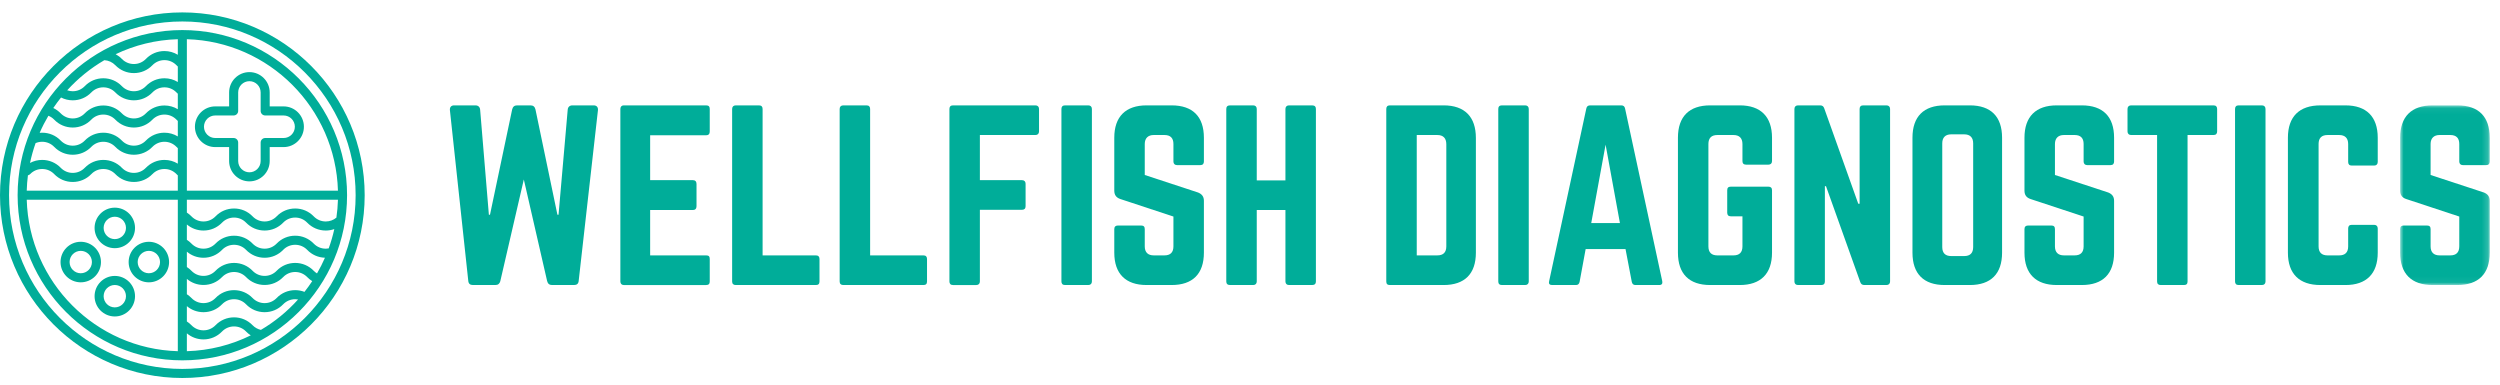 <?xml version="1.0" encoding="UTF-8"?>
<svg width="416px" height="64px" viewBox="0 0 416 64" version="1.1" xmlns="http://www.w3.org/2000/svg" xmlns:xlink="http://www.w3.org/1999/xlink">
    <title>D951B570-E313-4826-8B37-78ED4E24AFEE</title>
    <defs>
        <polygon id="path-1" points="1.916 0.055 16.827 0.055 16.827 29.949 1.916 29.949"></polygon>
    </defs>
    <g id="05.-System" stroke="none" stroke-width="1" fill="none" fill-rule="evenodd">
        <g id="00.-SYSTEM" transform="translate(-64, -12051)">
            <g id="logo/long" transform="translate(64, 12051)">
                <g id="Group-55" transform="translate(0, 1)">
                    <g id="_logo" transform="translate(0, 0.963)" fill="#00ad99">
                        <path d="M30.342,0.102 C13.611,0.102 0,13.746 0,30.518 C0,47.29 13.611,60.935 30.342,60.935 C47.072,60.935 60.683,47.29 60.683,30.518 C60.683,13.746 47.072,0.102 30.342,0.102 M30.342,59.426 C14.441,59.426 1.506,46.458 1.506,30.518 C1.506,14.578 14.441,1.611 30.342,1.611 C46.242,1.611 59.177,14.578 59.177,30.518 C59.177,46.458 46.242,59.426 30.342,59.426" id="Fill-1"></path>
                        <path d="M30.342,3.04 C15.228,3.04 2.931,15.367 2.931,30.519 C2.931,45.67 15.228,57.998 30.342,57.998 C45.456,57.998 57.752,45.67 57.752,30.519 C57.752,15.367 45.456,3.04 30.342,3.04 L30.342,3.04 Z M38.946,46.317 C37.774,46.317 36.678,46.781 35.863,47.626 L35.863,47.626 C35.332,48.175 34.621,48.476 33.859,48.476 C33.097,48.476 32.387,48.175 31.857,47.626 C31.625,47.384 31.369,47.175 31.095,46.998 L31.095,44.446 C31.868,45.101 32.834,45.456 33.859,45.456 C35.031,45.456 36.127,44.991 36.942,44.147 C36.942,44.147 36.942,44.147 36.944,44.147 C36.944,44.147 36.944,44.147 36.944,44.147 C37.473,43.6 38.184,43.296 38.946,43.296 C39.708,43.296 40.418,43.6 40.948,44.147 C40.948,44.147 40.948,44.147 40.948,44.147 C40.948,44.147 40.948,44.147 40.948,44.147 C41.765,44.991 42.859,45.456 44.033,45.456 C45.204,45.456 46.3,44.991 47.116,44.147 C47.116,44.147 47.116,44.147 47.116,44.147 C47.116,44.147 47.116,44.147 47.116,44.147 C47.645,43.6 48.357,43.296 49.117,43.296 C49.879,43.296 50.59,43.6 51.121,44.147 C51.121,44.147 51.121,44.147 51.121,44.147 C51.121,44.147 51.121,44.147 51.121,44.147 C51.372,44.409 51.654,44.632 51.953,44.818 C51.549,45.431 51.119,46.028 50.664,46.604 C50.178,46.416 49.657,46.317 49.117,46.317 C47.945,46.317 46.85,46.781 46.034,47.626 L46.034,47.626 C45.505,48.175 44.792,48.476 44.033,48.476 C43.271,48.476 42.56,48.175 42.029,47.626 L42.029,47.626 C41.213,46.781 40.118,46.317 38.946,46.317 L38.946,46.317 Z M31.095,53.503 C31.868,54.158 32.834,54.515 33.859,54.515 C35.031,54.515 36.127,54.048 36.942,53.206 C36.942,53.206 36.942,53.206 36.944,53.206 C36.944,53.204 36.944,53.204 36.944,53.204 C37.473,52.657 38.184,52.355 38.946,52.355 C39.708,52.355 40.418,52.657 40.948,53.204 C40.948,53.204 40.948,53.204 40.948,53.206 C40.948,53.206 40.948,53.206 40.948,53.206 C41.184,53.45 41.446,53.662 41.726,53.842 C38.499,55.429 34.899,56.367 31.095,56.476 L31.095,53.503 Z M52.202,43.096 L52.202,43.096 C51.385,42.252 50.291,41.787 49.117,41.787 C47.945,41.787 46.85,42.252 46.034,43.096 L46.034,43.096 C45.505,43.645 44.792,43.947 44.033,43.947 C43.271,43.947 42.56,43.645 42.029,43.096 L42.029,43.096 C41.213,42.252 40.118,41.787 38.946,41.787 C37.774,41.787 36.678,42.252 35.863,43.096 L35.863,43.096 C35.332,43.645 34.621,43.947 33.859,43.947 C33.097,43.947 32.387,43.645 31.857,43.096 C31.625,42.857 31.369,42.646 31.095,42.47 L31.095,39.917 C31.868,40.571 32.834,40.928 33.859,40.928 C35.031,40.928 36.127,40.462 36.942,39.619 C36.942,39.619 36.942,39.619 36.944,39.619 C36.944,39.617 36.944,39.617 36.944,39.617 C37.473,39.07 38.184,38.769 38.946,38.769 C39.708,38.769 40.418,39.07 40.948,39.617 C40.948,39.617 40.948,39.617 40.948,39.619 C40.948,39.619 40.948,39.619 40.948,39.619 C41.765,40.462 42.859,40.928 44.033,40.928 C45.204,40.928 46.3,40.462 47.116,39.619 C47.116,39.619 47.116,39.619 47.116,39.619 C47.116,39.617 47.116,39.617 47.116,39.617 C47.645,39.07 48.357,38.769 49.117,38.769 C49.879,38.769 50.59,39.07 51.121,39.617 C51.121,39.617 51.121,39.617 51.121,39.619 C51.121,39.619 51.121,39.619 51.121,39.619 C51.906,40.431 52.95,40.891 54.072,40.924 C53.681,41.822 53.238,42.693 52.75,43.534 C52.552,43.412 52.367,43.267 52.202,43.096 L52.202,43.096 Z M54.204,39.417 C53.442,39.417 52.732,39.116 52.202,38.569 L52.202,38.569 C51.385,37.724 50.291,37.258 49.117,37.258 C47.945,37.258 46.85,37.724 46.034,38.569 L46.034,38.569 C45.505,39.116 44.792,39.417 44.033,39.417 C43.271,39.417 42.56,39.116 42.029,38.569 L42.029,38.569 C41.213,37.724 40.118,37.258 38.946,37.258 C37.774,37.258 36.678,37.724 35.863,38.569 L35.863,38.569 C35.332,39.116 34.621,39.417 33.859,39.417 C33.097,39.417 32.387,39.116 31.857,38.569 C31.625,38.327 31.369,38.118 31.095,37.941 L31.095,35.389 C31.868,36.044 32.834,36.399 33.859,36.399 C35.031,36.399 36.127,35.934 36.942,35.09 C36.942,35.09 36.942,35.09 36.944,35.09 C36.944,35.09 36.944,35.09 36.944,35.09 C37.473,34.541 38.184,34.239 38.946,34.239 C39.708,34.239 40.418,34.541 40.948,35.09 C40.948,35.09 40.948,35.09 40.948,35.09 C40.948,35.09 40.948,35.09 40.948,35.09 C41.765,35.934 42.859,36.399 44.033,36.399 C45.204,36.399 46.3,35.934 47.116,35.09 C47.116,35.09 47.116,35.09 47.116,35.09 C47.116,35.09 47.116,35.09 47.116,35.09 C47.645,34.541 48.357,34.239 49.117,34.239 C49.879,34.239 50.59,34.541 51.121,35.09 C51.121,35.09 51.121,35.09 51.121,35.09 C51.121,35.09 51.121,35.09 51.121,35.09 C51.937,35.934 53.032,36.399 54.204,36.399 C54.698,36.399 55.178,36.314 55.629,36.155 C55.386,37.255 55.073,38.329 54.694,39.372 C54.533,39.401 54.371,39.417 54.204,39.417 L54.204,39.417 Z M55.977,34.25 C55.479,34.662 54.861,34.89 54.204,34.89 C53.444,34.89 52.732,34.588 52.202,34.039 L52.202,34.039 C51.385,33.195 50.291,32.73 49.117,32.73 C47.945,32.73 46.85,33.195 46.034,34.039 L46.034,34.039 C45.503,34.588 44.792,34.89 44.033,34.89 C43.271,34.89 42.56,34.588 42.029,34.039 L42.029,34.039 C41.213,33.195 40.118,32.73 38.946,32.73 C37.774,32.73 36.678,33.195 35.863,34.039 L35.863,34.039 C35.332,34.588 34.621,34.89 33.859,34.89 C33.099,34.89 32.387,34.588 31.857,34.039 C31.625,33.797 31.369,33.589 31.095,33.411 L31.095,31.273 L56.235,31.273 C56.206,32.28 56.119,33.273 55.977,34.25 L55.977,34.25 Z M56.235,29.763 L31.095,29.763 L31.095,4.562 C44.782,4.956 55.841,16.043 56.235,29.763 L56.235,29.763 Z M5.923,21.85 C6.265,21.706 6.636,21.627 7.019,21.627 C7.779,21.627 8.491,21.931 9.021,22.478 L9.021,22.478 C9.838,23.322 10.932,23.787 12.104,23.787 C13.277,23.787 14.373,23.322 15.189,22.478 L15.189,22.478 C15.718,21.931 16.43,21.627 17.19,21.627 C17.952,21.627 18.663,21.931 19.194,22.478 L19.194,22.478 C20.01,23.322 21.105,23.787 22.277,23.787 C23.449,23.787 24.544,23.322 25.36,22.478 L25.36,22.478 C25.891,21.931 26.602,21.627 27.364,21.627 C28.124,21.627 28.836,21.931 29.365,22.478 C29.438,22.552 29.512,22.624 29.588,22.692 L29.588,25.271 C28.925,24.864 28.163,24.647 27.364,24.647 C26.19,24.647 25.096,25.112 24.279,25.956 C24.279,25.956 24.279,25.956 24.279,25.956 C24.279,25.956 24.279,25.956 24.279,25.956 C23.749,26.503 23.039,26.807 22.277,26.807 C21.515,26.807 20.805,26.506 20.275,25.956 C20.275,25.956 20.275,25.956 20.275,25.956 C20.275,25.956 20.275,25.956 20.275,25.956 C19.458,25.112 18.362,24.647 17.19,24.647 C16.018,24.647 14.923,25.112 14.107,25.956 C14.107,25.956 14.107,25.956 14.107,25.956 C14.107,25.956 14.107,25.956 14.107,25.956 C13.576,26.506 12.866,26.807 12.104,26.807 C11.344,26.807 10.633,26.503 10.102,25.956 C10.102,25.956 10.102,25.956 10.102,25.956 C10.102,25.956 10.102,25.956 10.102,25.956 C9.286,25.112 8.191,24.647 7.019,24.647 C6.298,24.647 5.608,24.823 4.994,25.153 C5.231,24.024 5.544,22.922 5.923,21.85 L5.923,21.85 Z M29.588,7.155 C28.925,6.75 28.163,6.531 27.364,6.531 C26.19,6.531 25.096,6.996 24.279,7.84 L24.279,7.84 C23.749,8.389 23.039,8.691 22.277,8.691 C21.515,8.691 20.805,8.389 20.275,7.84 C19.968,7.522 19.62,7.262 19.244,7.056 C22.396,5.553 25.897,4.667 29.588,4.562 L29.588,7.155 Z M29.588,16.212 C28.925,15.807 28.163,15.588 27.364,15.588 C26.19,15.588 25.096,16.055 24.279,16.899 C24.279,16.899 24.279,16.899 24.279,16.899 C24.279,16.899 24.279,16.899 24.279,16.899 C23.749,17.446 23.039,17.748 22.277,17.748 C21.515,17.748 20.805,17.446 20.275,16.899 C20.275,16.899 20.275,16.899 20.275,16.899 C20.275,16.899 20.275,16.899 20.275,16.899 C19.458,16.055 18.362,15.588 17.19,15.588 C16.018,15.588 14.923,16.055 14.107,16.899 C14.107,16.899 14.107,16.899 14.107,16.899 C14.107,16.899 14.107,16.899 14.107,16.899 C13.576,17.446 12.866,17.748 12.104,17.748 C11.344,17.748 10.633,17.446 10.102,16.899 C10.102,16.899 10.102,16.899 10.102,16.899 C10.102,16.899 10.102,16.899 10.102,16.899 C9.739,16.524 9.321,16.226 8.868,16.01 C9.274,15.409 9.704,14.827 10.157,14.261 C10.753,14.566 11.416,14.73 12.104,14.73 C13.277,14.73 14.373,14.265 15.189,13.421 C15.718,12.871 16.43,12.57 17.19,12.57 C17.952,12.57 18.663,12.871 19.194,13.421 C20.01,14.265 21.105,14.73 22.277,14.73 C23.449,14.73 24.544,14.265 25.36,13.421 C25.36,13.421 25.36,13.421 25.36,13.421 C25.36,13.421 25.36,13.421 25.36,13.421 C25.891,12.871 26.602,12.57 27.364,12.57 C28.124,12.57 28.836,12.871 29.365,13.421 C29.365,13.421 29.365,13.421 29.365,13.421 C29.365,13.421 29.365,13.421 29.365,13.421 C29.438,13.495 29.512,13.567 29.588,13.635 L29.588,16.212 Z M9.021,17.948 L9.021,17.948 C9.838,18.793 10.932,19.259 12.104,19.259 C13.277,19.259 14.373,18.793 15.189,17.948 L15.189,17.948 C15.718,17.401 16.43,17.1 17.19,17.1 C17.952,17.1 18.663,17.401 19.194,17.948 L19.194,17.948 C20.01,18.793 21.105,19.259 22.277,19.259 C23.449,19.259 24.544,18.793 25.36,17.948 L25.36,17.948 C25.891,17.401 26.602,17.1 27.364,17.1 C28.124,17.1 28.836,17.401 29.365,17.948 C29.438,18.025 29.512,18.095 29.588,18.163 L29.588,20.741 C28.925,20.337 28.163,20.118 27.364,20.118 C26.19,20.118 25.096,20.582 24.279,21.427 C24.279,21.427 24.279,21.427 24.279,21.427 C24.279,21.427 24.279,21.427 24.279,21.427 C23.749,21.976 23.039,22.277 22.277,22.277 C21.515,22.277 20.805,21.976 20.275,21.427 C20.275,21.427 20.275,21.427 20.275,21.427 C20.275,21.427 20.275,21.427 20.275,21.427 C19.458,20.582 18.362,20.118 17.19,20.118 C16.018,20.118 14.923,20.582 14.107,21.427 C14.107,21.427 14.107,21.427 14.107,21.427 C14.107,21.427 14.107,21.427 14.107,21.427 C13.576,21.976 12.866,22.277 12.104,22.277 C11.344,22.277 10.633,21.976 10.102,21.427 C10.102,21.427 10.102,21.427 10.102,21.427 C10.102,21.427 10.102,21.427 10.102,21.427 C9.286,20.582 8.191,20.118 7.019,20.118 C6.877,20.118 6.737,20.128 6.599,20.141 C7.025,19.16 7.513,18.212 8.053,17.3 C8.413,17.442 8.743,17.661 9.021,17.948 L9.021,17.948 Z M4.646,27.214 C4.782,27.183 4.912,27.115 5.015,27.007 C5.546,26.458 6.257,26.157 7.019,26.157 C7.779,26.157 8.491,26.458 9.021,27.007 L9.021,27.007 C9.838,27.852 10.932,28.316 12.104,28.316 C13.277,28.316 14.373,27.852 15.189,27.007 L15.189,27.007 C15.718,26.458 16.43,26.157 17.19,26.157 C17.952,26.157 18.663,26.458 19.194,27.007 L19.194,27.007 C20.01,27.852 21.105,28.316 22.277,28.316 C23.449,28.316 24.544,27.852 25.36,27.007 L25.36,27.007 C25.891,26.458 26.602,26.157 27.364,26.157 C28.124,26.157 28.836,26.458 29.365,27.007 C29.438,27.082 29.512,27.152 29.588,27.222 L29.588,29.763 L4.449,29.763 C4.473,28.902 4.539,28.052 4.646,27.214 L4.646,27.214 Z M17.365,8.051 C18.059,8.092 18.704,8.385 19.194,8.891 C20.01,9.735 21.105,10.2 22.277,10.2 C23.449,10.2 24.544,9.735 25.36,8.891 C25.36,8.891 25.36,8.891 25.36,8.891 C25.36,8.891 25.36,8.891 25.36,8.891 C25.891,8.344 26.602,8.041 27.364,8.041 C28.124,8.041 28.836,8.344 29.365,8.891 C29.365,8.891 29.365,8.891 29.365,8.891 C29.365,8.891 29.365,8.891 29.365,8.891 C29.438,8.965 29.512,9.038 29.588,9.106 L29.588,11.684 C28.925,11.278 28.163,11.061 27.364,11.061 C26.19,11.061 25.096,11.525 24.279,12.37 L24.279,12.37 C23.749,12.919 23.039,13.22 22.277,13.22 C21.515,13.22 20.805,12.919 20.275,12.37 C19.458,11.525 18.362,11.061 17.19,11.061 C16.018,11.061 14.923,11.525 14.107,12.37 C13.576,12.919 12.866,13.22 12.104,13.22 C11.784,13.22 11.473,13.165 11.181,13.061 C12.968,11.09 15.055,9.397 17.365,8.051 L17.365,8.051 Z M4.449,31.273 L29.588,31.273 L29.588,56.476 C15.901,56.082 4.842,44.993 4.449,31.273 L4.449,31.273 Z M43.413,52.931 C42.89,52.814 42.412,52.549 42.029,52.155 L42.029,52.155 C41.213,51.311 40.118,50.844 38.946,50.844 C37.774,50.844 36.678,51.311 35.863,52.155 L35.863,52.155 C35.332,52.702 34.621,53.004 33.859,53.004 C33.097,53.004 32.387,52.702 31.857,52.155 C31.625,51.914 31.369,51.705 31.095,51.527 L31.095,48.976 C31.868,49.63 32.834,49.985 33.859,49.985 C35.031,49.985 36.127,49.521 36.942,48.676 C36.942,48.676 36.942,48.676 36.944,48.676 C36.944,48.676 36.944,48.676 36.944,48.676 C37.473,48.127 38.184,47.826 38.946,47.826 C39.708,47.826 40.418,48.127 40.948,48.676 C40.948,48.676 40.948,48.676 40.948,48.676 C40.948,48.676 40.948,48.676 40.948,48.676 C41.765,49.521 42.859,49.985 44.033,49.985 C45.204,49.985 46.3,49.521 47.116,48.676 C47.116,48.676 47.116,48.676 47.116,48.676 C47.116,48.676 47.116,48.676 47.116,48.676 C47.645,48.127 48.357,47.826 49.117,47.826 C49.282,47.826 49.441,47.842 49.599,47.869 C47.814,49.857 45.727,51.569 43.413,52.931 L43.413,52.931 Z" id="Fill-4"></path>
                        <path d="M19.103,39.335 C20.959,39.335 22.469,37.822 22.469,35.962 C22.469,34.102 20.959,32.591 19.103,32.591 C17.248,32.591 15.738,34.102 15.738,35.962 C15.738,37.822 17.248,39.335 19.103,39.335 M19.103,34.1 C20.129,34.1 20.963,34.936 20.963,35.962 C20.963,36.99 20.129,37.826 19.103,37.826 C18.078,37.826 17.244,36.99 17.244,35.962 C17.244,34.936 18.078,34.1 19.103,34.1" id="Fill-6"></path>
                        <path d="M16.801,41.643 C16.801,39.783 15.292,38.269 13.436,38.269 C11.581,38.269 10.073,39.783 10.073,41.643 C10.073,43.503 11.581,45.016 13.436,45.016 C15.292,45.016 16.801,43.503 16.801,41.643 M13.436,43.507 C12.413,43.507 11.579,42.671 11.579,41.643 C11.579,40.615 12.413,39.779 13.436,39.779 C14.462,39.779 15.296,40.615 15.296,41.643 C15.296,42.671 14.462,43.507 13.436,43.507" id="Fill-8"></path>
                        <path d="M19.103,43.95 C17.248,43.95 15.738,45.464 15.738,47.324 C15.738,49.184 17.248,50.697 19.103,50.697 C20.959,50.697 22.469,49.184 22.469,47.324 C22.469,45.464 20.959,43.95 19.103,43.95 M19.103,49.186 C18.078,49.186 17.244,48.35 17.244,47.324 C17.244,46.296 18.078,45.459 19.103,45.459 C20.129,45.459 20.963,46.296 20.963,47.324 C20.963,48.35 20.129,49.186 19.103,49.186" id="Fill-10"></path>
                        <path d="M24.77,38.27 C22.914,38.27 21.405,39.783 21.405,41.643 C21.405,43.503 22.914,45.017 24.77,45.017 C26.625,45.017 28.135,43.503 28.135,41.643 C28.135,39.783 26.625,38.27 24.77,38.27 M24.77,43.505 C23.744,43.505 22.91,42.669 22.91,41.643 C22.91,40.615 23.744,39.779 24.77,39.779 C25.796,39.779 26.63,40.615 26.63,41.643 C26.63,42.669 25.796,43.505 24.77,43.505" id="Fill-12"></path>
                        <path d="M35.81,22.512 L38.125,22.512 L38.125,24.832 C38.125,26.7 39.64,28.218 41.502,28.218 C43.364,28.218 44.878,26.7 44.878,24.832 L44.878,22.512 L47.194,22.512 C49.056,22.512 50.57,20.992 50.57,19.126 C50.57,17.259 49.056,15.742 47.194,15.742 L44.878,15.742 L44.878,13.419 C44.878,11.553 43.364,10.036 41.502,10.036 C39.64,10.036 38.125,11.553 38.125,13.419 L38.125,15.742 L35.81,15.742 C33.948,15.742 32.435,17.259 32.435,19.126 C32.435,20.992 33.948,22.512 35.81,22.512 M35.81,17.251 L38.878,17.251 C39.294,17.251 39.632,16.913 39.632,16.498 L39.632,13.419 C39.632,12.387 40.47,11.545 41.502,11.545 C42.534,11.545 43.372,12.387 43.372,13.419 L43.372,16.498 C43.372,16.913 43.71,17.251 44.126,17.251 L47.194,17.251 C48.226,17.251 49.064,18.093 49.064,19.126 C49.064,20.16 48.226,21.002 47.194,21.002 L44.126,21.002 C43.71,21.002 43.372,21.339 43.372,21.756 L43.372,24.832 C43.372,25.866 42.534,26.709 41.502,26.709 C40.47,26.709 39.632,25.866 39.632,24.832 L39.632,21.756 C39.632,21.339 39.294,21.002 38.878,21.002 L35.81,21.002 C34.778,21.002 33.94,20.16 33.94,19.126 C33.94,18.093 34.778,17.251 35.81,17.251" id="Fill-14"></path>
                    </g>
                    <path d="M98.793,16.534 C99.277,16.534 99.539,16.833 99.501,17.318 L96.295,45.718 C96.258,46.205 95.996,46.428 95.512,46.428 L91.859,46.428 C91.412,46.428 91.151,46.205 91.039,45.757 L87.164,28.865 L83.249,45.794 C83.137,46.205 82.876,46.428 82.429,46.428 L78.701,46.428 C78.217,46.428 77.956,46.205 77.919,45.718 L74.863,17.318 C74.824,16.833 75.085,16.534 75.569,16.534 L79.111,16.534 C79.558,16.534 79.857,16.796 79.894,17.244 L81.348,34.733 L81.535,34.733 L85.224,17.207 C85.337,16.759 85.596,16.534 86.045,16.534 L88.282,16.534 C88.729,16.534 88.99,16.759 89.101,17.207 L92.755,34.733 L92.94,34.733 L94.468,17.244 C94.505,16.796 94.804,16.534 95.251,16.534 L98.793,16.534 Z" id="Fill-16" fill="#00ad99"></path>
                    <path d="M118.101,20.869 C118.101,21.242 117.952,21.505 117.503,21.505 L108.185,21.505 L108.185,28.978 L115.306,28.978 C115.679,28.978 115.901,29.201 115.901,29.612 L115.901,33.312 C115.901,33.722 115.679,33.948 115.306,33.948 L108.185,33.948 L108.185,41.495 L117.503,41.495 C117.952,41.495 118.101,41.683 118.101,42.094 L118.101,45.831 C118.101,46.205 117.952,46.43 117.503,46.43 L103.786,46.43 C103.452,46.43 103.228,46.205 103.228,45.831 L103.228,17.132 C103.228,16.758 103.452,16.533 103.786,16.533 L117.503,16.533 C117.952,16.533 118.101,16.758 118.101,17.132 L118.101,20.869 Z" id="Fill-18" fill="#00ad99"></path>
                    <path d="M126.897,41.496 L135.769,41.496 C136.179,41.496 136.364,41.721 136.364,42.095 L136.364,45.832 C136.364,46.243 136.179,46.428 135.769,46.428 L122.424,46.428 C122.051,46.428 121.827,46.243 121.827,45.832 L121.827,17.133 C121.827,16.757 122.051,16.534 122.424,16.534 L126.3,16.534 C126.71,16.534 126.897,16.757 126.897,17.133 L126.897,41.496 Z" id="Fill-20" fill="#00ad99"></path>
                    <path d="M144.789,41.496 L153.661,41.496 C154.071,41.496 154.256,41.721 154.256,42.095 L154.256,45.832 C154.256,46.243 154.071,46.428 153.661,46.428 L140.316,46.428 C139.943,46.428 139.719,46.243 139.719,45.832 L139.719,17.133 C139.719,16.757 139.943,16.534 140.316,16.534 L144.192,16.534 C144.602,16.534 144.789,16.757 144.789,17.133 L144.789,41.496 Z" id="Fill-22" fill="#00ad99"></path>
                    <path d="M172.894,20.869 C172.894,21.242 172.67,21.468 172.297,21.468 L163.052,21.468 L163.052,28.978 L170.06,28.978 C170.433,28.978 170.658,29.201 170.658,29.575 L170.658,33.312 C170.658,33.722 170.433,33.91 170.06,33.91 L163.052,33.91 L163.052,45.831 C163.052,46.205 162.83,46.43 162.457,46.43 L158.579,46.43 C158.169,46.43 157.984,46.205 157.984,45.831 L157.984,17.132 C157.984,16.758 158.169,16.533 158.579,16.533 L172.297,16.533 C172.67,16.533 172.894,16.758 172.894,17.132 L172.894,20.869 Z" id="Fill-24" fill="#00ad99"></path>
                    <path d="M181.094,16.534 C181.467,16.534 181.692,16.759 181.692,17.133 L181.692,45.831 C181.692,46.205 181.467,46.428 181.094,46.428 L177.218,46.428 C176.807,46.428 176.621,46.205 176.621,45.831 L176.621,17.133 C176.621,16.759 176.807,16.534 177.218,16.534 L181.094,16.534 Z" id="Fill-26" fill="#00ad99"></path>
                    <path d="M194.96,16.534 C198.463,16.534 200.329,18.402 200.329,21.916 L200.329,25.876 C200.329,26.25 200.142,26.475 199.732,26.475 L195.854,26.475 C195.481,26.475 195.259,26.25 195.259,25.876 L195.259,22.961 C195.259,21.99 194.775,21.466 193.768,21.466 L191.978,21.466 C191.045,21.466 190.487,21.99 190.487,22.961 L190.487,28.118 L199.359,31.033 C199.993,31.295 200.329,31.706 200.329,32.416 L200.329,41.048 C200.329,44.56 198.463,46.428 194.96,46.428 L190.786,46.428 C187.318,46.428 185.417,44.56 185.417,41.048 L185.417,37.123 C185.417,36.713 185.641,36.527 186.014,36.527 L189.89,36.527 C190.3,36.527 190.487,36.713 190.487,37.123 L190.487,40.001 C190.487,41.011 191.045,41.496 191.978,41.496 L193.768,41.496 C194.736,41.496 195.259,41.011 195.259,40.001 L195.259,35.032 L186.424,32.117 C185.753,31.892 185.417,31.444 185.417,30.734 L185.417,21.916 C185.417,18.402 187.318,16.534 190.786,16.534 L194.96,16.534 Z" id="Fill-28" fill="#00ad99"></path>
                    <path d="M213.896,17.132 C213.896,16.758 214.12,16.533 214.493,16.533 L218.332,16.533 C218.779,16.533 218.966,16.758 218.966,17.132 L218.966,45.831 C218.966,46.204 218.779,46.429 218.332,46.429 L214.493,46.429 C214.12,46.429 213.896,46.204 213.896,45.831 L213.896,33.947 L209.124,33.947 L209.124,45.831 C209.124,46.204 208.902,46.429 208.529,46.429 L204.688,46.429 C204.241,46.429 204.054,46.204 204.054,45.831 L204.054,17.132 C204.054,16.758 204.241,16.533 204.688,16.533 L208.529,16.533 C208.902,16.533 209.124,16.758 209.124,17.132 L209.124,29.015 L213.896,29.015 L213.896,17.132 Z" id="Fill-30" fill="#00ad99"></path>
                    <path d="M230.677,17.132 C230.677,16.758 230.864,16.533 231.274,16.533 L240.22,16.533 C243.723,16.533 245.587,18.439 245.587,21.952 L245.587,41.047 C245.587,44.561 243.723,46.429 240.22,46.429 L231.274,46.429 C230.864,46.429 230.677,46.241 230.677,45.831 L230.677,17.132 Z M239.176,41.495 C240.146,41.495 240.667,41.01 240.667,40 L240.667,22.999 C240.667,21.99 240.146,21.467 239.176,21.467 L235.747,21.467 L235.747,41.495 L239.176,41.495 Z" id="Fill-32" fill="#00ad99"></path>
                    <path d="M253.787,16.534 C254.16,16.534 254.385,16.759 254.385,17.133 L254.385,45.831 C254.385,46.205 254.16,46.428 253.787,46.428 L249.912,46.428 C249.5,46.428 249.314,46.205 249.314,45.831 L249.314,17.133 C249.314,16.759 249.5,16.534 249.912,16.534 L253.787,16.534 Z" id="Fill-34" fill="#00ad99"></path>
                    <path d="M272.127,46.429 C271.791,46.429 271.606,46.241 271.53,45.906 L270.488,40.45 L263.852,40.45 L262.845,45.906 C262.771,46.241 262.584,46.429 262.248,46.429 L258.261,46.429 C257.851,46.429 257.664,46.204 257.775,45.793 L263.963,17.057 C264.037,16.683 264.262,16.535 264.598,16.535 L269.779,16.535 C270.115,16.535 270.337,16.683 270.411,17.057 L276.6,45.793 C276.674,46.204 276.526,46.429 276.079,46.429 L272.127,46.429 Z M267.17,23.073 L264.783,36.114 L269.555,36.114 L267.17,23.073 Z" id="Fill-36" fill="#00ad99"></path>
                    <path d="M279.209,21.915 C279.209,18.403 281.072,16.533 284.578,16.533 L289.497,16.533 C292.963,16.533 294.864,18.403 294.864,21.915 L294.864,25.801 C294.864,26.174 294.642,26.399 294.269,26.399 L290.542,26.399 C290.13,26.399 289.944,26.174 289.944,25.801 L289.944,22.962 C289.944,21.989 289.423,21.467 288.453,21.467 L285.77,21.467 C284.763,21.467 284.279,21.989 284.279,22.962 L284.279,40.002 C284.279,41.01 284.8,41.497 285.77,41.497 L288.453,41.497 C289.423,41.497 289.944,41.01 289.944,40.002 L289.944,34.994 L288.006,34.994 C287.597,34.994 287.409,34.771 287.409,34.395 L287.409,30.66 C287.409,30.247 287.597,30.062 288.006,30.062 L294.269,30.062 C294.642,30.062 294.864,30.247 294.864,30.66 L294.864,41.047 C294.864,44.561 292.963,46.429 289.497,46.429 L284.578,46.429 C281.072,46.429 279.209,44.561 279.209,41.047 L279.209,21.915 Z" id="Fill-38" fill="#00ad99"></path>
                    <path d="M313.912,16.534 C314.284,16.534 314.509,16.759 314.509,17.133 L314.509,45.831 C314.509,46.205 314.284,46.428 313.912,46.428 L310.221,46.428 C309.886,46.428 309.663,46.279 309.55,45.943 L303.847,29.986 L303.66,29.986 L303.66,45.831 C303.66,46.205 303.475,46.428 303.065,46.428 L299.187,46.428 C298.814,46.428 298.592,46.205 298.592,45.831 L298.592,17.133 C298.592,16.759 298.814,16.534 299.187,16.534 L302.877,16.534 C303.213,16.534 303.438,16.683 303.549,17.019 L309.214,32.901 L309.439,32.901 L309.439,17.133 C309.439,16.759 309.626,16.534 310.036,16.534 L313.912,16.534 Z" id="Fill-40" fill="#00ad99"></path>
                    <path d="M318.235,21.915 C318.235,18.403 320.099,16.533 323.604,16.533 L327.778,16.533 C331.281,16.533 333.145,18.403 333.145,21.915 L333.145,41.047 C333.145,44.561 331.281,46.429 327.778,46.429 L323.604,46.429 C320.099,46.429 318.235,44.561 318.235,41.047 L318.235,21.915 Z M326.845,41.609 C327.815,41.609 328.336,41.123 328.336,40.114 L328.336,22.848 C328.336,21.878 327.815,21.354 326.845,21.354 L324.683,21.354 C323.715,21.354 323.192,21.878 323.192,22.848 L323.192,40.114 C323.192,41.123 323.715,41.609 324.683,41.609 L326.845,41.609 Z" id="Fill-42" fill="#00ad99"></path>
                    <path d="M346.415,16.534 C349.918,16.534 351.784,18.402 351.784,21.916 L351.784,25.876 C351.784,26.25 351.597,26.475 351.187,26.475 L347.309,26.475 C346.936,26.475 346.714,26.25 346.714,25.876 L346.714,22.961 C346.714,21.99 346.23,21.466 345.223,21.466 L343.433,21.466 C342.502,21.466 341.942,21.99 341.942,22.961 L341.942,28.118 L350.814,31.033 C351.448,31.295 351.784,31.706 351.784,32.416 L351.784,41.048 C351.784,44.56 349.918,46.428 346.415,46.428 L342.241,46.428 C338.773,46.428 336.872,44.56 336.872,41.048 L336.872,37.123 C336.872,36.713 337.096,36.527 337.469,36.527 L341.345,36.527 C341.755,36.527 341.942,36.713 341.942,37.123 L341.942,40.001 C341.942,41.011 342.502,41.496 343.433,41.496 L345.223,41.496 C346.191,41.496 346.714,41.011 346.714,40.001 L346.714,35.032 L337.879,32.117 C337.208,31.892 336.872,31.444 336.872,30.734 L336.872,21.916 C336.872,18.402 338.773,16.534 342.241,16.534 L346.415,16.534 Z" id="Fill-44" fill="#00ad99"></path>
                    <path d="M368.333,16.534 C368.743,16.534 368.931,16.759 368.931,17.133 L368.931,20.869 C368.931,21.243 368.743,21.466 368.333,21.466 L364.009,21.466 L364.009,45.831 C364.009,46.242 363.823,46.428 363.413,46.428 L359.536,46.428 C359.163,46.428 358.94,46.242 358.94,45.831 L358.94,21.466 L354.616,21.466 C354.243,21.466 354.018,21.243 354.018,20.869 L354.018,17.133 C354.018,16.759 354.243,16.534 354.616,16.534 L368.333,16.534 Z" id="Fill-46" fill="#00ad99"></path>
                    <path d="M376.384,16.534 C376.757,16.534 376.981,16.759 376.981,17.133 L376.981,45.831 C376.981,46.205 376.757,46.428 376.384,46.428 L372.508,46.428 C372.096,46.428 371.911,46.205 371.911,45.831 L371.911,17.133 C371.911,16.759 372.096,16.534 372.508,16.534 L376.384,16.534 Z" id="Fill-48" fill="#00ad99"></path>
                    <path d="M395.655,25.951 C395.655,26.324 395.431,26.55 395.058,26.55 L391.331,26.55 C390.921,26.55 390.735,26.324 390.735,25.951 L390.735,22.961 C390.735,21.989 390.212,21.467 389.244,21.467 L387.304,21.467 C386.299,21.467 385.813,21.989 385.813,22.961 L385.813,40.002 C385.813,41.009 386.337,41.497 387.304,41.497 L389.244,41.497 C390.212,41.497 390.735,41.009 390.735,40.002 L390.735,37.012 C390.735,36.639 390.921,36.414 391.331,36.414 L395.058,36.414 C395.431,36.414 395.655,36.639 395.655,37.012 L395.655,41.049 C395.655,44.56 393.755,46.429 390.289,46.429 L386.112,46.429 C382.609,46.429 380.708,44.56 380.708,41.049 L380.708,21.915 C380.708,18.403 382.609,16.535 386.112,16.535 L390.289,16.535 C393.755,16.535 395.655,18.403 395.655,21.915 L395.655,25.951 Z" id="Fill-50" fill="#00ad99"></path>
                    <g id="Group-54" transform="translate(397.465, 16.479)">
                        <mask id="mask-2" fill="white">
                            <use xlink:href="#path-1"></use>
                        </mask>
                        <g id="Clip-53"></g>
                        <path d="M11.459,0.055 C14.962,0.055 16.828,1.924 16.828,5.437 L16.828,9.397 C16.828,9.771 16.641,9.996 16.231,9.996 L12.353,9.996 C11.98,9.996 11.758,9.771 11.758,9.397 L11.758,6.482 C11.758,5.512 11.274,4.987 10.267,4.987 L8.477,4.987 C7.544,4.987 6.986,5.512 6.986,6.482 L6.986,11.639 L15.858,14.554 C16.493,14.816 16.828,15.227 16.828,15.937 L16.828,24.569 C16.828,28.081 14.962,29.949 11.459,29.949 L7.285,29.949 C3.817,29.949 1.916,28.081 1.916,24.569 L1.916,20.645 C1.916,20.234 2.141,20.048 2.513,20.048 L6.389,20.048 C6.799,20.048 6.986,20.234 6.986,20.645 L6.986,23.522 C6.986,24.532 7.544,25.017 8.477,25.017 L10.267,25.017 C11.235,25.017 11.758,24.532 11.758,23.522 L11.758,18.553 L2.923,15.638 C2.252,15.413 1.916,14.965 1.916,14.255 L1.916,5.437 C1.916,1.924 3.817,0.055 7.285,0.055 L11.459,0.055 Z" id="Fill-52" fill="#00ad99" mask="url(#mask-2)"></path>
                    </g>
                </g>
            </g>
        </g>
    </g>
</svg>